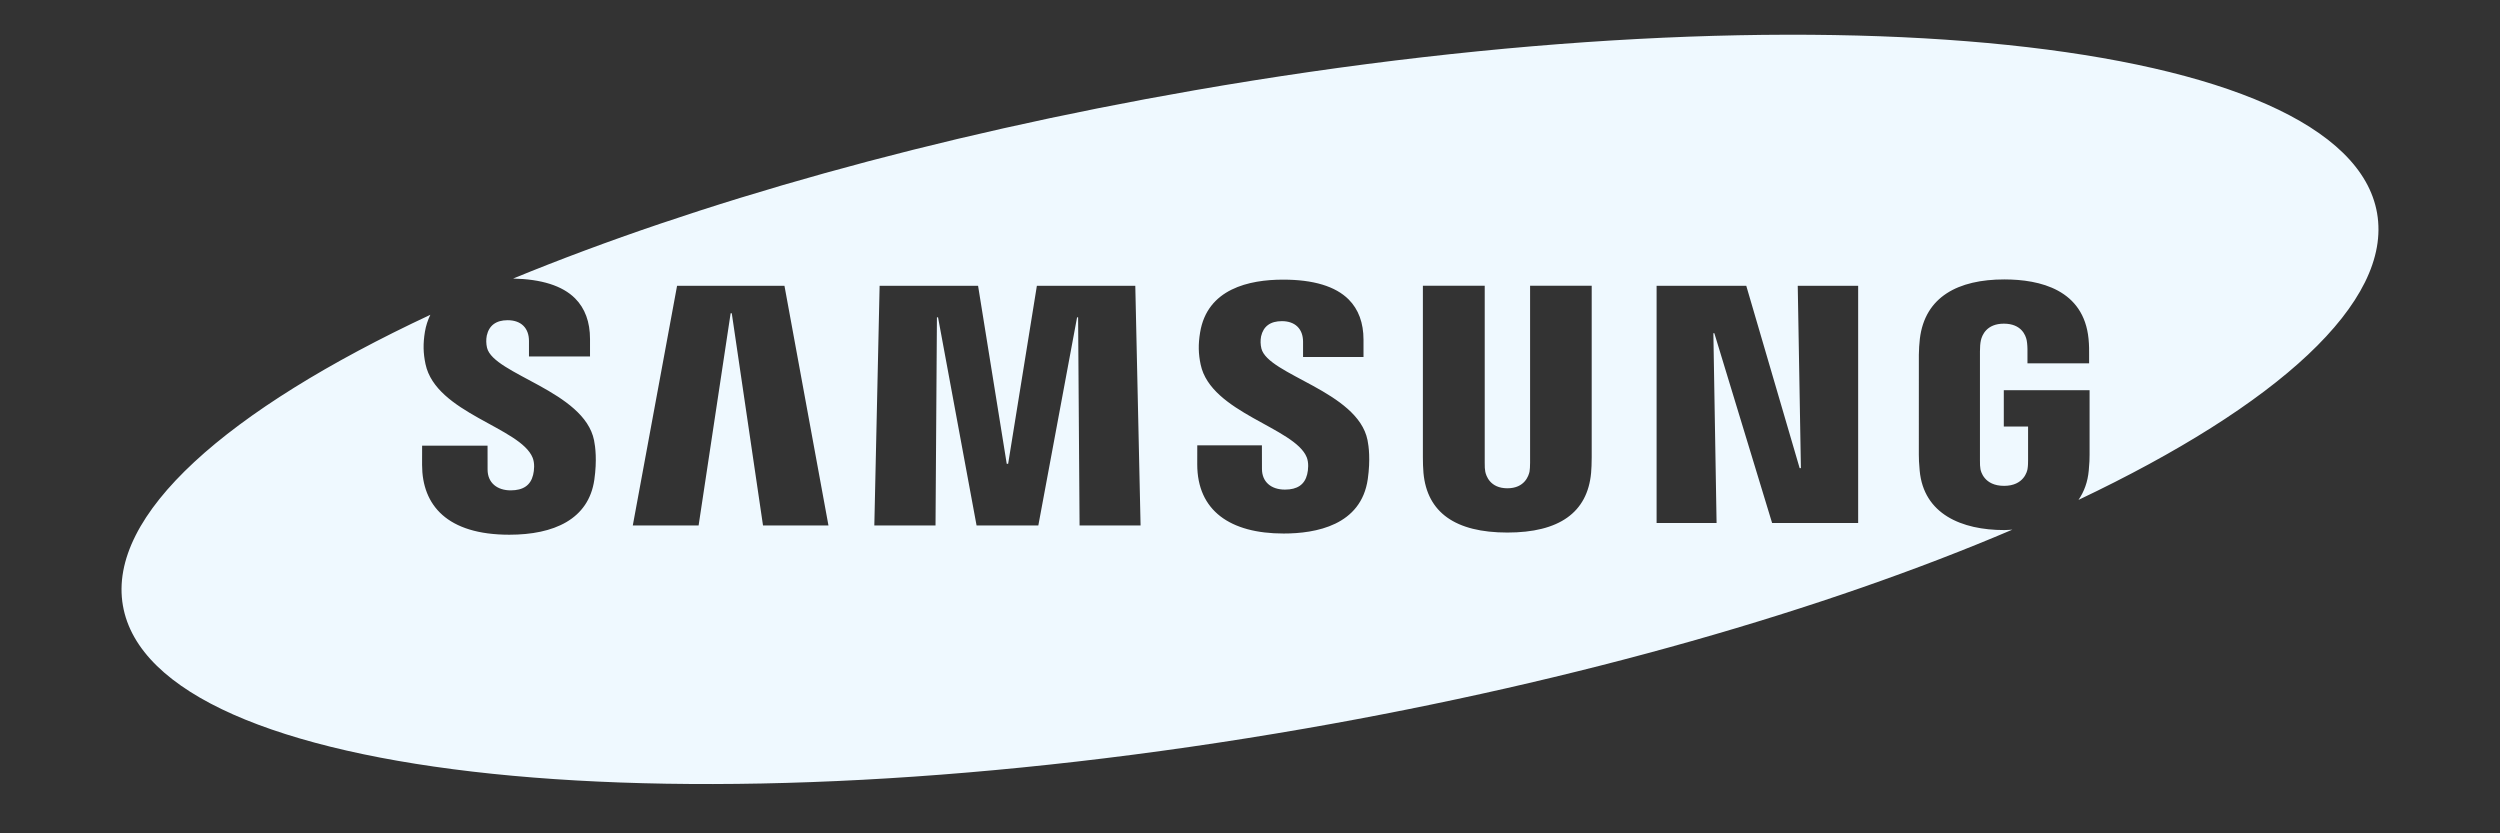 <?xml version="1.0" encoding="UTF-8"?> <svg xmlns="http://www.w3.org/2000/svg" width="144" height="48" viewBox="0 0 144 48" fill="none"><rect x="0" y="0" width="144" height="48" fill="#333333" stroke="none"/><path d="M136.92 12.276C135.152 2.126 104.655 -1.042 68.8 5.201C53.742 7.824 40.145 11.692 29.557 16.045C31.183 16.08 32.39 16.453 33.123 17.184C33.696 17.758 33.985 18.545 33.985 19.526V20.533H30.469V19.644C30.469 18.903 30.025 18.444 29.238 18.444C28.577 18.444 28.17 18.743 28.038 19.331C27.994 19.563 27.999 19.802 28.053 20.033C28.429 21.57 33.65 22.525 34.218 25.363C34.292 25.729 34.393 26.51 34.234 27.628C33.908 29.917 31.897 30.8 29.337 30.8C25.763 30.8 24.312 29.108 24.312 26.774L24.314 25.67H28.083L28.085 27.046C28.085 27.819 28.647 28.245 29.413 28.245C30.138 28.245 30.561 27.953 30.707 27.356C30.775 27.082 30.805 26.677 30.681 26.368C29.984 24.618 25.109 23.801 24.509 20.972C24.375 20.336 24.364 19.795 24.475 19.111C24.532 18.771 24.638 18.442 24.788 18.132C13.043 23.625 6.172 29.669 7.08 34.887C8.85 45.038 39.346 48.202 75.201 41.96C90.962 39.216 105.131 35.109 115.915 30.507C115.759 30.515 115.608 30.532 115.446 30.532C112.992 30.532 110.801 29.612 110.573 27.104C110.533 26.647 110.526 26.456 110.525 26.196L110.526 20.43C110.526 20.181 110.555 19.744 110.583 19.519C110.874 17.095 112.79 16.095 115.447 16.095C117.503 16.095 120.024 16.685 120.301 19.521C120.338 19.877 120.334 20.257 120.333 20.382V20.927H116.782V20.114C116.782 20.097 116.777 19.793 116.738 19.603C116.68 19.314 116.433 18.643 115.422 18.643C114.423 18.643 114.164 19.315 114.099 19.604C114.062 19.763 114.045 19.991 114.045 20.243V26.51C114.041 26.728 114.052 26.898 114.074 27.023C114.092 27.121 114.271 27.985 115.434 27.985C116.589 27.985 116.767 27.121 116.784 27.023C116.814 26.853 116.818 26.651 116.817 26.51V24.568H115.419V22.477H120.36V26.197C120.359 26.451 120.355 26.638 120.312 27.104C120.253 27.762 120.046 28.319 119.721 28.794C131.157 23.364 137.816 17.418 136.92 12.276ZM43.949 30.265L42.15 18.043H42.085L40.24 30.265H36.449L38.999 16.462H45.185L47.719 30.265H43.949ZM62.183 30.265L62.099 18.279H62.039L59.808 30.265H56.25L54.031 18.279H53.967L53.886 30.265H50.361L50.666 16.462H56.337L57.988 26.715H58.069L59.724 16.462H65.393L65.697 30.265H62.183ZM78.785 27.59C78.406 30.264 75.787 30.731 73.936 30.731C70.862 30.731 68.961 29.417 68.961 26.744L68.963 25.653H72.686L72.689 27.012C72.689 27.749 73.209 28.201 74.012 28.201C74.728 28.201 75.148 27.913 75.293 27.323C75.361 27.047 75.388 26.646 75.269 26.343C74.583 24.627 69.746 23.785 69.158 21.001C69.024 20.369 69.014 19.833 69.125 19.156C69.534 16.631 71.957 16.107 73.907 16.107C75.651 16.107 76.921 16.488 77.683 17.249C78.25 17.818 78.538 18.598 78.538 19.568V20.564H75.056V19.686C75.056 18.933 74.589 18.498 73.838 18.498C73.173 18.498 72.77 18.794 72.638 19.376C72.595 19.606 72.601 19.843 72.655 20.07C73.028 21.601 78.203 22.536 78.769 25.348C78.842 25.706 78.942 26.476 78.785 27.59ZM91.682 26.336C91.687 26.595 91.662 27.112 91.647 27.245C91.435 29.519 89.809 30.675 86.826 30.675C83.831 30.675 82.203 29.519 81.992 27.245C81.968 26.943 81.957 26.641 81.958 26.338V16.459H85.52V26.65C85.516 26.878 85.528 27.046 85.551 27.163C85.595 27.39 85.82 28.125 86.826 28.125C87.828 28.125 88.053 27.389 88.101 27.166C88.121 27.046 88.133 26.869 88.133 26.649V16.459H91.682V26.336ZM107.03 30.124H102.073L98.746 19.192H98.69L98.875 30.124H95.42V16.462H100.585L103.66 26.965H103.732L103.55 16.462H107.03V30.124Z" fill="#EFF9FF"></path></svg> 